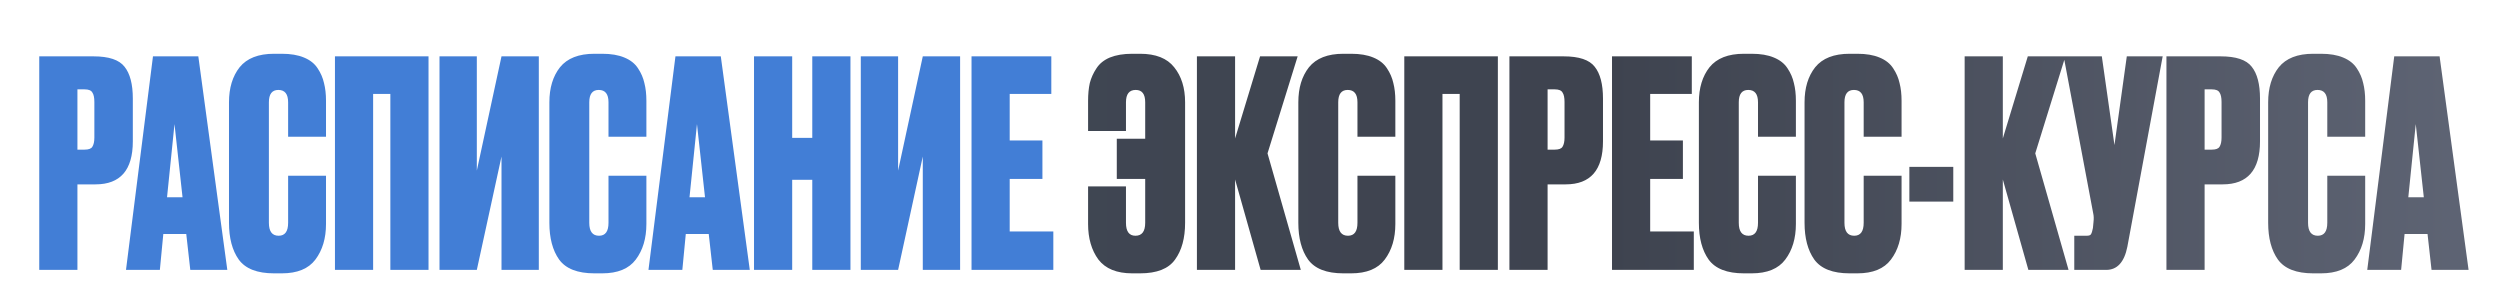 <?xml version="1.0" encoding="UTF-8"?> <svg xmlns="http://www.w3.org/2000/svg" width="1093" height="126" viewBox="0 0 1093 126" fill="none"><path d="M41.757 80.605H33.851V118H17.161V24.637H40.878C47.571 24.637 52.088 26.143 54.431 29.155C56.857 32.166 58.07 36.809 58.07 43.084V61.782C58.07 74.33 52.632 80.605 41.757 80.605ZM33.851 39.068V65.421H36.988C38.745 65.421 39.874 65.002 40.376 64.166C40.962 63.246 41.255 61.907 41.255 60.15V44.59C41.255 42.666 40.962 41.285 40.376 40.449C39.874 39.528 38.745 39.068 36.988 39.068H33.851ZM83.192 118L81.435 102.314H71.396L69.89 118H55.083L66.879 24.637H86.706L99.38 118H83.192ZM76.29 54.252L73.028 86.252H79.804L76.29 54.252ZM125.967 97.42V76.84H142.531V97.922C142.531 104.196 140.983 109.383 137.888 113.482C134.876 117.498 129.982 119.506 123.206 119.506H119.818C112.456 119.506 107.311 117.498 104.383 113.482C101.538 109.467 100.116 104.113 100.116 97.42V44.715C100.116 38.441 101.664 33.338 104.759 29.406C107.938 25.474 112.958 23.508 119.818 23.508H123.206C127.054 23.508 130.275 24.052 132.868 25.139C135.545 26.227 137.553 27.816 138.892 29.908C140.23 31.916 141.151 34.049 141.653 36.308C142.238 38.566 142.531 41.16 142.531 44.088V59.774H125.967V44.715C125.967 41.118 124.544 39.319 121.7 39.319C118.939 39.319 117.559 41.118 117.559 44.715V97.42C117.559 101.185 118.981 103.067 121.825 103.067C124.586 103.067 125.967 101.185 125.967 97.42ZM146.442 118V24.637H187.351V118H170.661V41.076H163.131V118H146.442ZM219.257 118V68.432L208.465 118H192.151V24.637H208.465V74.581L219.257 24.637H235.57V118H219.257ZM266.037 97.42V76.84H282.602V97.922C282.602 104.196 281.054 109.383 277.959 113.482C274.947 117.498 270.053 119.506 263.276 119.506H259.888C252.526 119.506 247.381 117.498 244.453 113.482C241.609 109.467 240.187 104.113 240.187 97.42V44.715C240.187 38.441 241.734 33.338 244.83 29.406C248.009 25.474 253.028 23.508 259.888 23.508H263.276C267.125 23.508 270.346 24.052 272.939 25.139C275.616 26.227 277.624 27.816 278.962 29.908C280.301 31.916 281.221 34.049 281.723 36.308C282.309 38.566 282.602 41.16 282.602 44.088V59.774H266.037V44.715C266.037 41.118 264.615 39.319 261.771 39.319C259.01 39.319 257.63 41.118 257.63 44.715V97.42C257.63 101.185 259.052 103.067 261.896 103.067C264.657 103.067 266.037 101.185 266.037 97.42ZM311.619 118L309.862 102.314H299.823L298.317 118H283.509L295.305 24.637H315.132L327.806 118H311.619ZM304.717 54.252L301.454 86.252H308.23L304.717 54.252ZM346.344 78.597V118H329.654V24.637H346.344V60.276H355.128V24.637H371.818V118H355.128V78.597H346.344ZM403.444 118V68.432L392.652 118H376.339V24.637H392.652V74.581L403.444 24.637H419.758V118H403.444ZM424.751 24.637H459.636V41.076H441.44V61.405H455.746V78.22H441.44V101.185H460.515V118H424.751V24.637Z" fill="#427ED6"></path><path d="M518.124 44.715V97.42C518.124 104.113 516.66 109.467 513.732 113.482C510.888 117.498 505.785 119.506 498.423 119.506H495.034C488.258 119.506 483.322 117.498 480.227 113.482C477.215 109.383 475.709 104.196 475.709 97.922V81.483H492.274V97.42C492.274 101.185 493.654 103.067 496.415 103.067C499.259 103.067 500.681 101.185 500.681 97.42V78.22H488.258V60.652H500.681V44.715C500.681 41.118 499.301 39.319 496.54 39.319C493.696 39.319 492.274 41.118 492.274 44.715V57.264H475.709V44.088C475.709 41.16 475.96 38.566 476.462 36.308C477.048 34.049 478.01 31.916 479.348 29.908C480.687 27.816 482.653 26.227 485.246 25.139C487.923 24.052 491.186 23.508 495.034 23.508H498.423C505.283 23.508 510.26 25.474 513.356 29.406C516.535 33.338 518.124 38.441 518.124 44.715ZM551.148 118L539.98 78.471V118H523.29V24.637H539.98V60.527L550.897 24.637H567.336L554.16 67.052L568.716 118H551.148ZM593.481 97.42V76.84H610.046V97.922C610.046 104.196 608.498 109.383 605.403 113.482C602.391 117.498 597.497 119.506 590.721 119.506H587.332C579.971 119.506 574.826 117.498 571.897 113.482C569.053 109.467 567.631 104.113 567.631 97.42V44.715C567.631 38.441 569.179 33.338 572.274 29.406C575.453 25.474 580.472 23.508 587.332 23.508H590.721C594.569 23.508 597.79 24.052 600.383 25.139C603.06 26.227 605.068 27.816 606.407 29.908C607.745 31.916 608.665 34.049 609.167 36.308C609.753 38.566 610.046 41.16 610.046 44.088V59.774H593.481V44.715C593.481 41.118 592.059 39.319 589.215 39.319C586.454 39.319 585.074 41.118 585.074 44.715V97.42C585.074 101.185 586.496 103.067 589.34 103.067C592.101 103.067 593.481 101.185 593.481 97.42ZM613.956 118V24.637H654.865V118H638.176V41.076H630.646V118H613.956ZM684.513 80.605H676.607V118H659.917V24.637H683.634C690.327 24.637 694.845 26.143 697.187 29.155C699.613 32.166 700.826 36.809 700.826 43.084V61.782C700.826 74.33 695.388 80.605 684.513 80.605ZM676.607 39.068V65.421H679.744C681.501 65.421 682.63 65.002 683.132 64.166C683.718 63.246 684.011 61.907 684.011 60.15V44.59C684.011 42.666 683.718 41.285 683.132 40.449C682.63 39.528 681.501 39.068 679.744 39.068H676.607ZM704.769 24.637H739.655V41.076H721.459V61.405H735.765V78.22H721.459V101.185H740.533V118H704.769V24.637ZM768.6 97.42V76.84H785.165V97.922C785.165 104.196 783.617 109.383 780.522 113.482C777.51 117.498 772.616 119.506 765.84 119.506H762.451C755.089 119.506 749.944 117.498 747.016 113.482C744.172 109.467 742.75 104.113 742.75 97.42V44.715C742.75 38.441 744.297 33.338 747.393 29.406C750.572 25.474 755.591 23.508 762.451 23.508H765.84C769.688 23.508 772.909 24.052 775.502 25.139C778.179 26.227 780.187 27.816 781.525 29.908C782.864 31.916 783.784 34.049 784.286 36.308C784.872 38.566 785.165 41.16 785.165 44.088V59.774H768.6V44.715C768.6 41.118 767.178 39.319 764.334 39.319C761.573 39.319 760.193 41.118 760.193 44.715V97.42C760.193 101.185 761.615 103.067 764.459 103.067C767.22 103.067 768.6 101.185 768.6 97.42ZM814.8 97.42V76.84H831.365V97.922C831.365 104.196 829.817 109.383 826.722 113.482C823.71 117.498 818.816 119.506 812.04 119.506H808.651C801.289 119.506 796.144 117.498 793.216 113.482C790.372 109.467 788.95 104.113 788.95 97.42V44.715C788.95 38.441 790.498 33.338 793.593 29.406C796.772 25.474 801.791 23.508 808.651 23.508H812.04C815.888 23.508 819.109 24.052 821.702 25.139C824.379 26.227 826.387 27.816 827.726 29.908C829.064 31.916 829.984 34.049 830.486 36.308C831.072 38.566 831.365 41.16 831.365 44.088V59.774H814.8V44.715C814.8 41.118 813.378 39.319 810.534 39.319C807.773 39.319 806.393 41.118 806.393 44.715V97.42C806.393 101.185 807.815 103.067 810.659 103.067C813.42 103.067 814.8 101.185 814.8 97.42ZM834.773 72.95H853.973V88.134H834.773V72.95ZM886.803 118L875.634 78.471V118H858.945V24.637H875.634V60.527L886.552 24.637H902.991L889.814 67.052L904.371 118H886.803ZM945.522 24.637L930.087 107.836C928.749 114.612 925.653 118 920.801 118H906.872V103.067H912.268C913.272 103.067 913.899 102.858 914.15 102.44C914.485 101.938 914.778 101.017 915.029 99.679L915.28 97.044C915.447 95.621 915.405 94.367 915.154 93.279L902.229 24.637H918.919L924.44 63.413L929.836 24.637H945.522ZM971.762 80.605H963.856V118H947.166V24.637H970.883C977.576 24.637 982.094 26.143 984.436 29.155C986.862 32.166 988.075 36.809 988.075 43.084V61.782C988.075 74.33 982.637 80.605 971.762 80.605ZM963.856 39.068V65.421H966.993C968.75 65.421 969.879 65.002 970.381 64.166C970.967 63.246 971.26 61.907 971.26 60.15V44.59C971.26 42.666 970.967 41.285 970.381 40.449C969.879 39.528 968.75 39.068 966.993 39.068H963.856ZM1017.49 97.42V76.84H1034.06V97.922C1034.06 104.196 1032.51 109.383 1029.41 113.482C1026.4 117.498 1021.51 119.506 1014.73 119.506H1011.34C1003.98 119.506 998.836 117.498 995.908 113.482C993.064 109.467 991.642 104.113 991.642 97.42V44.715C991.642 38.441 993.189 33.338 996.285 29.406C999.464 25.474 1004.48 23.508 1011.34 23.508H1014.73C1018.58 23.508 1021.8 24.052 1024.39 25.139C1027.07 26.227 1029.08 27.816 1030.42 29.908C1031.76 31.916 1032.68 34.049 1033.18 36.308C1033.76 38.566 1034.06 41.16 1034.06 44.088V59.774H1017.49V44.715C1017.49 41.118 1016.07 39.319 1013.23 39.319C1010.46 39.319 1009.08 41.118 1009.08 44.715V97.42C1009.08 101.185 1010.51 103.067 1013.35 103.067C1016.11 103.067 1017.49 101.185 1017.49 97.42ZM1063.07 118L1061.32 102.314H1051.28L1049.77 118H1034.96L1046.76 24.637H1066.59L1079.26 118H1063.07ZM1056.17 54.252L1052.91 86.252H1059.69L1056.17 54.252Z" fill="url(#paint0_linear_30_101)"></path><defs><linearGradient id="paint0_linear_30_101" x1="0" y1="63" x2="1093" y2="63" gradientUnits="userSpaceOnUse"><stop stop-color="#424B58"></stop><stop offset="0.644" stop-color="#3E434F"></stop><stop offset="1" stop-color="#5F6575"></stop></linearGradient></defs></svg> 